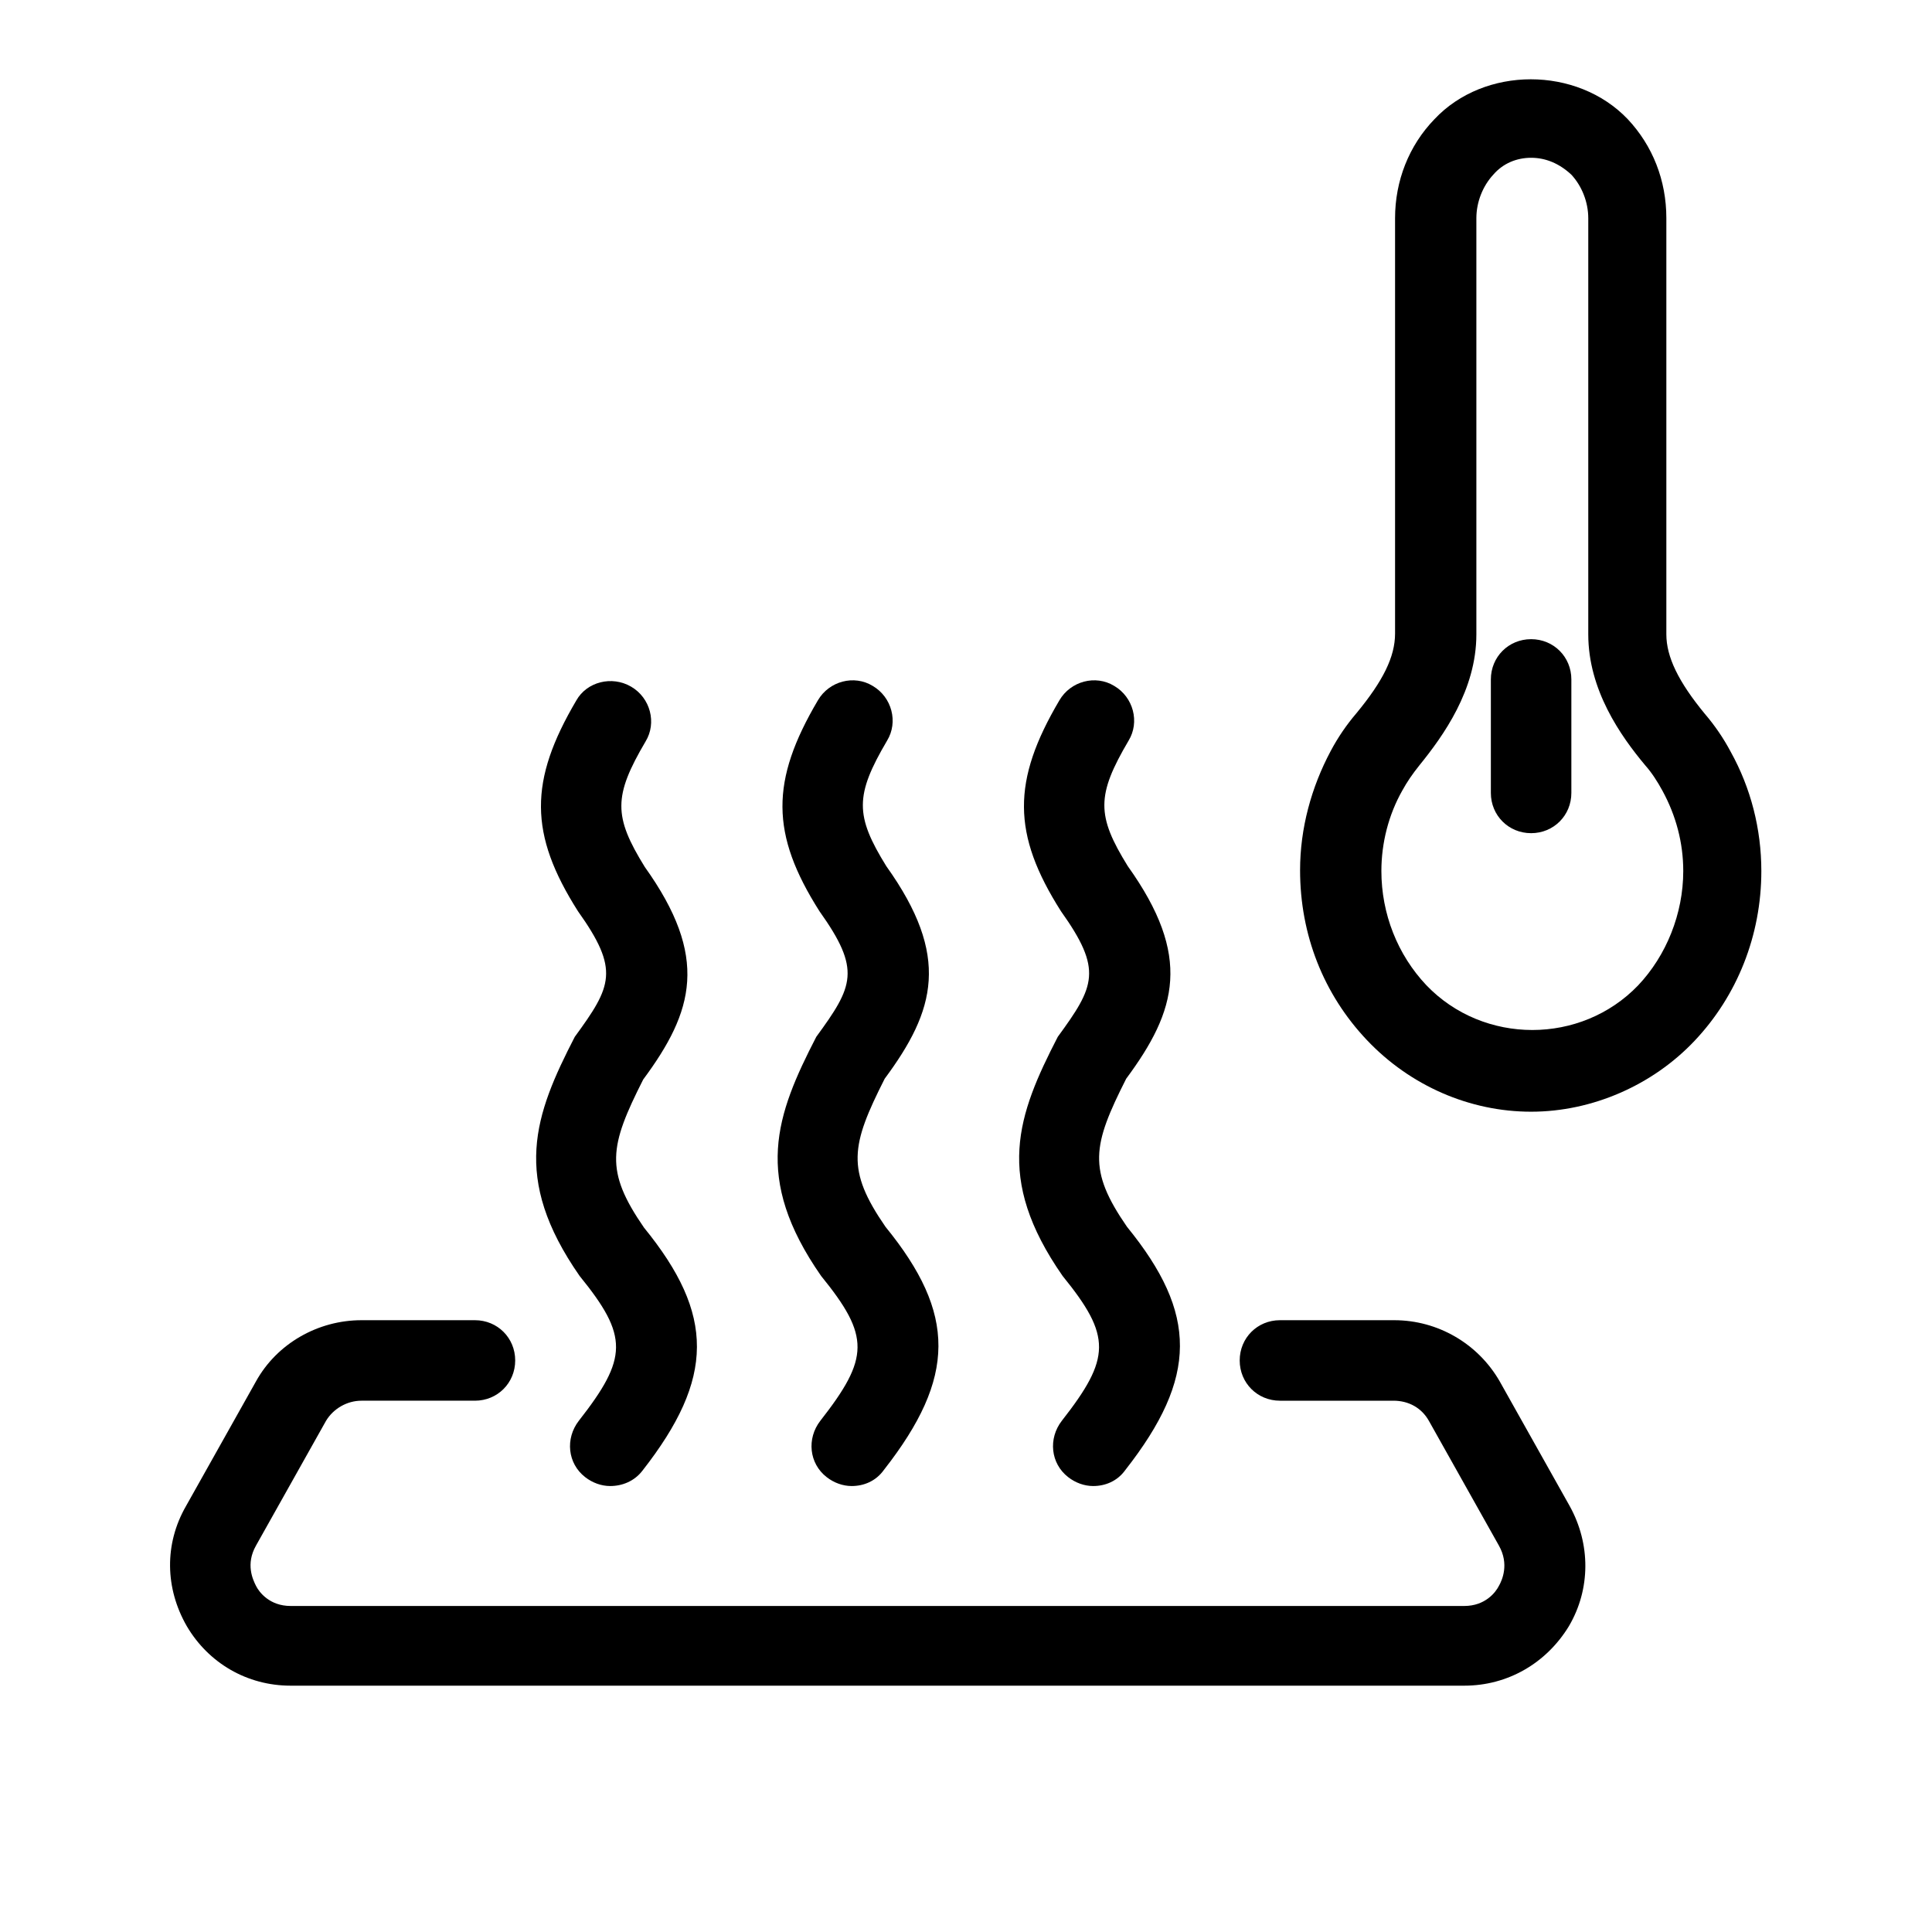 <?xml version="1.0" encoding="UTF-8"?>
<svg xmlns="http://www.w3.org/2000/svg" xmlns:xlink="http://www.w3.org/1999/xlink" version="1.1" x="0px" y="0px" viewBox="0 0 24 24" style="enable-background:new 0 0 24 24;" xml:space="preserve">
<style type="text/css">
	.st0{opacity:0.4;fill:none;stroke:#000000;stroke-linecap:round;}
	.st1{fill:none;stroke:#000000;stroke-linecap:round;}
	.st2{fill:none;stroke:#000000;stroke-linecap:round;stroke-linejoin:round;}
	.st3{opacity:0.4;}
	.st4{fill:none;stroke:#000000;}
	.st5{opacity:0.4;fill:none;stroke:#000000;}
	.st6{fill:none;stroke:#000000;stroke-miterlimit:10;}
	.st7{opacity:0.4;fill:none;stroke:#000000;stroke-linecap:round;stroke-dasharray:2,2;}
	.st8{opacity:0.4;fill:none;stroke:#000000;stroke-linecap:round;stroke-miterlimit:10;}
	.st9{fill:none;stroke:#000000;stroke-linecap:round;stroke-miterlimit:10;}
	.st10{fill:#FFFFFF;}
	.st11{fill:#1D1D1B;}
	.st12{opacity:0.41;fill:none;stroke:#000000;stroke-linecap:round;}
	.st13{opacity:0.41;fill:none;stroke:#000000;}
	.st14{fill:none;stroke:#000000;stroke-width:0.936;}
</style>
<g id="HOHE_DRUCKBELASTBARKEIT_x5F_B">
</g>
<g id="HOHE_DRUCKBELASTBARKEIT_x5F_A">
</g>
<g id="HOHE_TEMPERATURBESTÄNDIGKEIT_x5F_B">
</g>
<g id="HOHE_TEMPERATURBESTÄNDIGKEIT_x5F_A">
	<path d="M19.02,10.35c-0.28,0-0.5-0.22-0.5-0.5V8.44c0-0.28,0.22-0.5,0.5-0.5s0.5,0.22,0.5,0.5v1.41   C19.52,10.13,19.3,10.35,19.02,10.35z"></path>
	<path d="M19.02,13.81c-0.76,0-1.5-0.32-2.04-0.89c-0.54-0.57-0.83-1.31-0.83-2.11c0-0.52,0.14-1.03,0.38-1.48   c0.09-0.17,0.2-0.33,0.32-0.47c0.33-0.4,0.48-0.7,0.48-0.99V2.71c0-0.46,0.17-0.9,0.49-1.23c0.62-0.66,1.77-0.66,2.4,0   c0.31,0.33,0.48,0.76,0.48,1.23v5.17c0,0.28,0.15,0.59,0.48,0.99c0.12,0.14,0.23,0.3,0.32,0.47c0.25,0.45,0.38,0.96,0.38,1.48   c0,0.8-0.3,1.55-0.83,2.11C20.53,13.48,19.78,13.81,19.02,13.81z M19.02,1.96c-0.18,0-0.35,0.07-0.47,0.21   c-0.13,0.14-0.21,0.34-0.21,0.54v5.17c0,0.69-0.41,1.26-0.71,1.63c-0.08,0.1-0.15,0.2-0.21,0.31c-0.17,0.3-0.26,0.65-0.26,1   c0,0.53,0.2,1.04,0.56,1.42c0.71,0.74,1.92,0.74,2.63,0c0.35-0.37,0.56-0.89,0.56-1.42c0-0.35-0.09-0.69-0.26-1   c-0.06-0.11-0.13-0.22-0.21-0.31l0,0c-0.31-0.37-0.71-0.94-0.71-1.63V2.71c0-0.2-0.08-0.4-0.21-0.54   C19.37,2.03,19.2,1.96,19.02,1.96z"></path>
</g>
<g id="VERARBEITUNG_AUCH_BEI_TEMP._UNTER_0_GRAD_x5F_B">
</g>
<g id="VERARBEITUNG_AUCH_BEI_TEMP._UNTER_0_GRAD_x5F_A">
</g>
<g id="SCHWER_ENTFLAMMBAR_x5F_C">
</g>
<g id="SCHWER_ENTFLAMMBAR_x5F_B">
</g>
<g id="SCHWER_ENTFLAMMBAR_x5F_A">
</g>
<g id="HOHE_SCHLAGZÄHIGKEIT_x5F_B">
</g>
<g id="HOHE_SCHLAGZÄHIGKEIT_x5F_A">
</g>
<g id="GEWICHTSERSPARNIS_DURCH_PPR_x5F_B">
</g>
<g id="GEWICHTSERSPARNIS_DURCH_PPR_x5F_A">
</g>
<g id="SCHNELLE_MONTAGEZEITEN_x5F_B">
</g>
<g id="SCHNELLE_MONTAGEZEITEN_x5F_A">
</g>
<g id="DEM_FACHKRÄFTEMANGEL_ENTGEGENWIRKEND_x5F_B">
</g>
<g id="DEM_FACHKRÄFTEMANGEL_ENTGEGENWIRKEND_x5F_A">
</g>
<g id="ein_rohr">
</g>
<g id="VERZÖGERUNGEN_BLEIBEN_AUS_x5F_D">
</g>
<g id="VERZÖGERUNGEN_BLEIBEN_AUS_x5F_C">
</g>
<g id="VERZÖGERUNGEN_BLEIBEN_AUS_x5F_B">
</g>
<g id="Ebene_74">
</g>
<g id="VERZÖGERUNGEN_BLEIBEN_AUS_x5F_A">
</g>
<g id="LANGLEBIGKEIT">
</g>
<g id="RECYCLDFÄHIGKEIT">
</g>
<g id="NACHHALTIGKEIT_x5F_C">
</g>
<g id="NACHHALTIGKEIT_x5F_B">
</g>
<g id="NACHHALTIGKEIT_x5F_A">
</g>
<g id="EINFACHE_VERARBEITUNG_x5F_B">
</g>
<g id="EINFACHE_VERARBEITUNG">
</g>
<g id="HOHE_STABILITÄT_x5F_C">
</g>
<g id="HOHE_STABILITÄT_x5F_B">
</g>
<g id="HOHE_STABILITÄT_x5F_A">
</g>
<g id="TRINKWASSERGEEIGNET">
</g>
<g id="WÄRME_x2F_-SCHALLISOLIERENDE_EIGENSCHAFTEN_x5F_B">
</g>
<g id="WÄRME_x2F_-SCHALLISOLIERENDE_EIGENSCHAFTEN_x5F_A">
</g>
<g id="HOHE_UMWELTVERTRÄGLICHKEIT">
</g>
<g id="KORROSIONSBESTÄNDIGKEIT_x5F_C">
</g>
<g id="KORROSIONSBESTÄNDIGKEIT_x5F_B">
</g>
<g id="KORROSIONSBESTÄNDIGKEIT_x5F_A">
</g>
<g id="INDUSTRIE">
</g>
<g id="HOTEL">
</g>
<g id="WOHNUNGSBAU">
</g>
<g id="ERNEUERBARE_ENERGIEN">
</g>
<g id="ÖFFENTLICHE_EINRICHTUNG">
</g>
<g id="LOGISTIK">
</g>
<g id="INFRASTRUKTUR">
</g>
<g id="GESUNDHEITSSEKTOR">
</g>
<g id="DATENCENTER">
</g>
<g id="GEWERBEBAUTEN">
</g>
<g id="Abwärmenutzung_x5F_B">
</g>
<g id="ABWÄRMENUTZUNG_x5F_A">
	<g>
		<path d="M18.19,20.94H3.61c-0.54,0-1.02-0.28-1.29-0.74c-0.27-0.47-0.28-1.02-0.01-1.49l0.87-1.55c0.26-0.47,0.77-0.76,1.31-0.76    H5.9c0.28,0,0.5,0.22,0.5,0.5s-0.22,0.5-0.5,0.5H4.49c-0.18,0-0.35,0.1-0.44,0.25l-0.87,1.55c-0.13,0.23-0.04,0.42,0,0.5    c0.04,0.08,0.17,0.25,0.43,0.25h14.58c0.26,0,0.39-0.17,0.43-0.25c0.04-0.07,0.13-0.27,0-0.5l-0.87-1.55    c-0.09-0.16-0.25-0.25-0.44-0.25H15.9c-0.28,0-0.5-0.22-0.5-0.5s0.22-0.5,0.5-0.5h1.42c0.54,0,1.04,0.29,1.31,0.76l0.87,1.55    c0.26,0.47,0.26,1.03-0.01,1.49C19.21,20.66,18.73,20.94,18.19,20.94z"></path>
		<path d="M10.58,18.46c-0.11,0-0.22-0.04-0.31-0.11c-0.22-0.17-0.25-0.48-0.08-0.7c0.61-0.78,0.62-1.05,0.01-1.8    c-0.85-1.22-0.56-2-0.06-2.97c0.46-0.63,0.56-0.83,0.04-1.56c-0.61-0.96-0.61-1.62-0.02-2.62c0.14-0.24,0.45-0.32,0.68-0.18    c0.24,0.14,0.32,0.45,0.18,0.68c-0.4,0.68-0.4,0.93-0.01,1.56c0.8,1.12,0.61,1.79-0.02,2.64c-0.42,0.83-0.48,1.13,0.01,1.84    c0.88,1.08,0.88,1.87-0.02,3.02C10.88,18.4,10.73,18.46,10.58,18.46z"></path>
		<path d="M13.58,18.46c-0.11,0-0.22-0.04-0.31-0.11c-0.22-0.17-0.25-0.48-0.08-0.7c0.61-0.78,0.62-1.05,0.01-1.8    c-0.85-1.22-0.56-2-0.06-2.97c0.46-0.63,0.56-0.83,0.04-1.56c-0.61-0.96-0.61-1.62-0.02-2.62c0.14-0.24,0.45-0.32,0.68-0.18    c0.24,0.14,0.32,0.45,0.18,0.68c-0.4,0.68-0.4,0.93-0.01,1.56c0.8,1.12,0.61,1.79-0.02,2.64c-0.42,0.83-0.48,1.13,0.01,1.84    c0.88,1.08,0.88,1.87-0.02,3.02C13.88,18.4,13.73,18.46,13.58,18.46z"></path>
		<path d="M7.58,18.46c-0.11,0-0.22-0.04-0.31-0.11c-0.22-0.17-0.25-0.48-0.08-0.7c0.61-0.78,0.62-1.05,0.01-1.8    c-0.85-1.22-0.56-2-0.06-2.97c0.46-0.63,0.56-0.83,0.04-1.56c-0.61-0.96-0.61-1.62-0.02-2.62C7.29,8.47,7.6,8.39,7.84,8.53    c0.24,0.14,0.32,0.45,0.18,0.68c-0.4,0.68-0.4,0.93-0.01,1.56c0.8,1.12,0.61,1.79-0.02,2.64c-0.42,0.83-0.48,1.13,0.01,1.84    c0.88,1.08,0.88,1.87-0.02,3.02C7.88,18.4,7.73,18.46,7.58,18.46z"></path>
	</g>
</g>
<g id="ENERGIEABSORBTION_x5F_B">
</g>
<g id="ENERGIEABSORBTION_x5F_A">
</g>
<g id="GRÜNANLAGENBEWÄSSERUNG">
</g>
<g id="GEOTHERMIE">
</g>
<g id="REINSTWASSER">
</g>
<g id="TRINKWASSERANWENDUNGEN">
</g>
<g id="SCHWIMMBADTECHNIK">
</g>
<g id="SPORTBODENHEIZUNG_x2F_-KÜHLUNG">
</g>
<g id="DECKENKÜHLUNG">
</g>
<g id="DECKENHEIZUNG">
</g>
<g id="WANDHEIZUNG">
</g>
<g id="FUSSBODENHEIZUNG">
</g>
<g id="ANBINDUNG_HEIZUNG_KÜHLUNG">
</g>
<g id="MARITIME_ANWENDUNGEN">
</g>
<g id="INDUSTRIEBODENKÜHLUNG">
</g>
<g id="INDUSTRIEBODENHEIZUNG">
</g>
<g id="HEIZUNGHSANLAGENBAU">
</g>
<g id="CHEMIKALIENTRANSPORT">
</g>
<g id="DECKENHEIZUNG_x2F_-KÜHLUNG">
</g>
<g id="KÄLTETECHNIK">
</g>
<g id="ERDVERLEGTE_VERSORGUNGSNETZE">
</g>
<g id="BRANDSCHUTZ-_SPRINKLERSYSTEME">
</g>
</svg>
